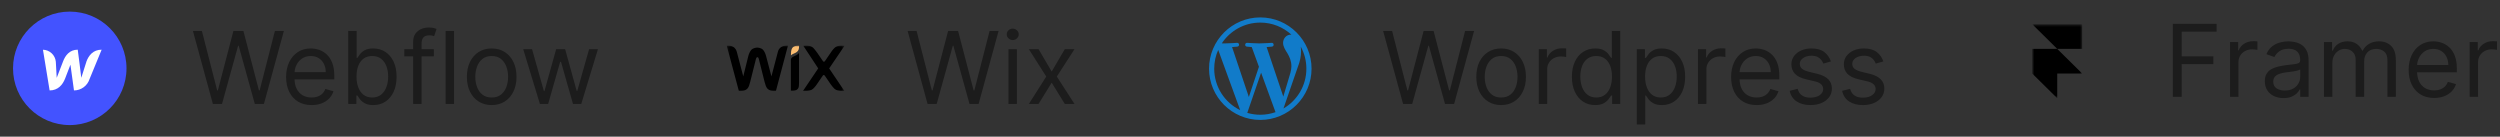 <svg xmlns="http://www.w3.org/2000/svg" width="878" height="48" viewBox="0 0 878 48" fill="none"><rect x="0" y="0" width="878" height="48" fill="#333333" stroke="none"/><path d="M24.5 43.926C35.505 43.926 44.426 35.005 44.426 24C44.426 12.995 35.505 4.074 24.5 4.074C13.495 4.074 4.574 12.995 4.574 24C4.574 35.005 13.495 43.926 24.5 43.926Z" fill="#4353FF"></path><path d="M30.353 21.634L28.547 27.325C28.547 26.889 27.302 17.449 27.302 17.449C24.438 17.449 22.918 19.479 22.121 21.634L19.917 27.338C19.917 26.927 19.606 21.684 19.606 21.684C19.499 20.549 18.98 19.492 18.147 18.714C17.314 17.936 16.224 17.49 15.085 17.462L17.426 31.759C20.415 31.759 22.034 29.729 22.869 27.574L24.737 22.717C24.737 22.916 25.982 31.759 25.982 31.759C27.204 31.757 28.394 31.366 29.379 30.643C30.365 29.92 31.094 28.902 31.462 27.736L35.696 17.449C32.707 17.449 31.138 19.479 30.341 21.634H30.353Z" fill="white"></path><path d="M74.763 36.5L67.751 10.858H70.906L76.265 31.742H76.516L81.974 10.858H85.48L90.939 31.742H91.189L96.548 10.858H99.703L92.692 36.5H89.487L83.827 16.067H83.627L77.968 36.5H74.763ZM109.444 36.901C107.591 36.901 105.993 36.492 104.649 35.674C103.313 34.847 102.282 33.695 101.556 32.218C100.838 30.732 100.479 29.005 100.479 27.035C100.479 25.065 100.838 23.329 101.556 21.826C102.282 20.315 103.292 19.138 104.586 18.295C105.888 17.444 107.407 17.018 109.144 17.018C110.145 17.018 111.134 17.185 112.111 17.519C113.087 17.853 113.976 18.396 114.778 19.147C115.579 19.89 116.218 20.875 116.693 22.102C117.169 23.329 117.407 24.839 117.407 26.634V27.886H102.583V25.332H114.402C114.402 24.247 114.185 23.279 113.751 22.427C113.325 21.576 112.716 20.904 111.923 20.411C111.138 19.919 110.212 19.673 109.144 19.673C107.967 19.673 106.948 19.965 106.089 20.549C105.237 21.125 104.582 21.876 104.123 22.803C103.664 23.729 103.434 24.723 103.434 25.783V27.485C103.434 28.938 103.685 30.169 104.185 31.179C104.695 32.181 105.4 32.944 106.301 33.47C107.203 33.988 108.25 34.246 109.444 34.246C110.22 34.246 110.921 34.138 111.547 33.921C112.182 33.695 112.729 33.362 113.188 32.919C113.647 32.468 114.001 31.909 114.252 31.241L117.107 32.043C116.806 33.011 116.301 33.862 115.592 34.597C114.882 35.323 114.006 35.891 112.962 36.3C111.919 36.7 110.746 36.901 109.444 36.901ZM122.302 36.5V10.858H125.257V20.324H125.508C125.725 19.99 126.025 19.564 126.409 19.047C126.801 18.521 127.361 18.053 128.087 17.644C128.821 17.227 129.815 17.018 131.067 17.018C132.686 17.018 134.113 17.423 135.349 18.233C136.584 19.042 137.548 20.19 138.241 21.676C138.934 23.162 139.28 24.915 139.28 26.934C139.28 28.971 138.934 30.736 138.241 32.231C137.548 33.716 136.588 34.868 135.361 35.686C134.134 36.496 132.719 36.901 131.117 36.901C129.881 36.901 128.892 36.696 128.149 36.287C127.407 35.87 126.835 35.398 126.434 34.872C126.034 34.338 125.725 33.896 125.508 33.545H125.157V36.5H122.302ZM125.207 26.884C125.207 28.337 125.42 29.618 125.846 30.728C126.271 31.83 126.893 32.694 127.711 33.32C128.529 33.938 129.531 34.246 130.716 34.246C131.951 34.246 132.982 33.921 133.809 33.27C134.643 32.61 135.269 31.726 135.687 30.615C136.112 29.497 136.325 28.253 136.325 26.884C136.325 25.532 136.117 24.314 135.699 23.228C135.29 22.135 134.668 21.271 133.834 20.637C133.007 19.994 131.968 19.673 130.716 19.673C129.514 19.673 128.504 19.977 127.686 20.587C126.868 21.188 126.251 22.031 125.833 23.116C125.416 24.192 125.207 25.449 125.207 26.884ZM152.364 17.269V19.773H141.997V17.269H152.364ZM145.102 36.5V14.614C145.102 13.513 145.361 12.594 145.878 11.86C146.396 11.125 147.068 10.575 147.894 10.207C148.72 9.84 149.593 9.656 150.511 9.656C151.237 9.656 151.83 9.715 152.289 9.832C152.748 9.948 153.09 10.057 153.315 10.157L152.464 12.711C152.314 12.661 152.105 12.599 151.838 12.524C151.579 12.448 151.237 12.411 150.811 12.411C149.835 12.411 149.129 12.657 148.695 13.149C148.27 13.642 148.057 14.364 148.057 15.316V36.5H145.102ZM159.46 10.858V36.5H156.505V10.858H159.46ZM172.684 36.901C170.948 36.901 169.425 36.487 168.114 35.661C166.812 34.835 165.794 33.679 165.059 32.193C164.333 30.707 163.97 28.971 163.97 26.985C163.97 24.981 164.333 23.233 165.059 21.738C165.794 20.244 166.812 19.084 168.114 18.258C169.425 17.431 170.948 17.018 172.684 17.018C174.421 17.018 175.94 17.431 177.242 18.258C178.552 19.084 179.571 20.244 180.297 21.738C181.031 23.233 181.399 24.981 181.399 26.985C181.399 28.971 181.031 30.707 180.297 32.193C179.571 33.679 178.552 34.835 177.242 35.661C175.94 36.487 174.421 36.901 172.684 36.901ZM172.684 34.246C174.003 34.246 175.088 33.908 175.94 33.232C176.791 32.556 177.421 31.667 177.83 30.565C178.239 29.464 178.444 28.27 178.444 26.985C178.444 25.699 178.239 24.501 177.83 23.391C177.421 22.281 176.791 21.384 175.94 20.699C175.088 20.015 174.003 19.673 172.684 19.673C171.366 19.673 170.28 20.015 169.429 20.699C168.578 21.384 167.948 22.281 167.539 23.391C167.13 24.501 166.925 25.699 166.925 26.985C166.925 28.27 167.13 29.464 167.539 30.565C167.948 31.667 168.578 32.556 169.429 33.232C170.28 33.908 171.366 34.246 172.684 34.246ZM189.612 36.5L183.752 17.269H186.857L191.014 31.993H191.215L195.321 17.269H198.476L202.533 31.943H202.733L206.89 17.269H209.995L204.136 36.5H201.231L197.024 21.726H196.723L192.517 36.5H189.612Z" fill="#1C1C1C"></path><mask id="mask0_31_61" style="mask-type:luminance" maskUnits="userSpaceOnUse" x="255" y="16" width="42" height="16"><path d="M296.599 16H255.233V32H296.599V16Z" fill="white"></path></mask><g mask="url(#mask0_31_61)"><path d="M278.909 16.304C278.111 16.701 277.765 17.441 277.765 19.451C277.765 19.451 278.164 19.054 278.802 18.816C279.268 18.644 279.6 18.419 279.84 18.248C280.531 17.732 280.638 17.11 280.638 16.026C280.625 16.026 279.534 15.96 278.909 16.304Z" fill="#FBBD71"></path><path d="M274.027 16.767C273.336 17.336 273.163 18.314 273.163 18.314L270.928 26.83L269.093 19.861C268.92 19.121 268.574 18.208 268.055 17.574C267.417 16.767 266.087 16.714 265.927 16.714C265.807 16.714 264.491 16.767 263.799 17.574C263.28 18.208 262.934 19.121 262.761 19.861L261.032 26.83L258.798 18.314C258.798 18.314 258.625 17.402 257.933 16.767C256.843 15.789 255.233 16.026 255.233 16.026L259.489 31.96C259.489 31.96 260.873 32.079 261.564 31.736C262.482 31.273 262.948 30.942 263.466 28.76C263.985 26.817 265.368 21.157 265.475 20.76C265.528 20.588 265.648 20.073 265.994 20.073C266.339 20.073 266.459 20.536 266.512 20.76C266.632 21.157 268.002 26.817 268.521 28.76C269.093 30.929 269.492 31.273 270.423 31.736C271.114 32.079 272.498 31.96 272.498 31.96L276.727 16.026C276.727 16.026 275.118 15.802 274.027 16.767Z" fill="black"></path><path d="M280.625 18.592C280.625 18.592 280.332 18.988 279.76 19.332C279.361 19.557 279.015 19.676 278.616 19.901C277.924 20.245 277.752 20.588 277.752 21.104V21.276V22.136V22.308V31.907C277.752 31.907 278.842 32.026 279.534 31.683C280.452 31.22 280.625 30.77 280.625 28.826V19.227V18.592Z" fill="black"></path><path d="M291.199 24.026L296.599 16.079C296.599 16.079 294.365 15.683 293.207 16.714C292.462 17.349 291.718 18.539 291.718 18.539L289.762 21.395C289.643 21.567 289.536 21.686 289.363 21.686C289.19 21.686 289.018 21.514 288.964 21.395L287.009 18.539C287.009 18.539 286.211 17.402 285.519 16.714C284.376 15.683 282.128 16.079 282.128 16.079L287.355 24.013L282.008 31.947C282.008 31.947 284.362 32.238 285.519 31.207C286.264 30.572 286.956 29.488 286.956 29.488L288.911 26.631C289.031 26.459 289.137 26.34 289.31 26.34C289.483 26.34 289.656 26.512 289.709 26.631L291.664 29.488C291.664 29.488 292.409 30.572 293.101 31.207C294.245 32.238 296.546 31.947 296.546 31.947L291.199 24.026Z" fill="black"></path></g><path d="M325.763 36.5L318.751 10.858H321.906L327.265 31.742H327.515L332.974 10.858H336.48L341.939 31.742H342.189L347.548 10.858H350.703L343.692 36.5H340.487L334.827 16.067H334.627L328.968 36.5H325.763ZM354.171 36.5V17.269H357.126V36.5H354.171ZM355.674 14.063C355.098 14.063 354.601 13.867 354.184 13.475C353.775 13.083 353.57 12.611 353.57 12.06C353.57 11.509 353.775 11.038 354.184 10.645C354.601 10.253 355.098 10.057 355.674 10.057C356.25 10.057 356.742 10.253 357.151 10.645C357.569 11.038 357.777 11.509 357.777 12.06C357.777 12.611 357.569 13.083 357.151 13.475C356.742 13.867 356.25 14.063 355.674 14.063ZM364.742 17.269L369.349 25.131L373.957 17.269H377.362L371.152 26.884L377.362 36.5H373.957L369.349 29.038L364.742 36.5H361.336L367.446 26.884L361.336 17.269H364.742Z" fill="#1C1C1C"></path><mask id="mask1_31_61" style="mask-type:luminance" maskUnits="userSpaceOnUse" x="418" y="0" width="49" height="48"><path d="M466.5 0H418.5V48H466.5V0Z" fill="white"></path></mask><g mask="url(#mask1_31_61)"><mask id="mask2_31_61" style="mask-type:luminance" maskUnits="userSpaceOnUse" x="418" y="0" width="49" height="48"><path d="M418.5 0H466.5V48H418.5V0Z" fill="white"></path></mask><g mask="url(#mask2_31_61)"><path d="M456.817 16.352C458.08 18.657 458.799 21.302 458.799 24.116C458.799 30.086 455.563 35.299 450.752 38.104L455.695 23.812C456.618 21.504 456.926 19.658 456.926 18.016C456.926 17.42 456.887 16.867 456.817 16.352ZM444.846 16.528C445.821 16.477 446.699 16.374 446.699 16.374C447.571 16.271 447.468 14.99 446.595 15.041C446.595 15.041 443.974 15.246 442.282 15.246C440.692 15.246 438.02 15.041 438.02 15.041C437.147 14.99 437.045 16.323 437.917 16.374C437.917 16.374 438.743 16.477 439.615 16.528L442.136 23.436L438.594 34.058L432.701 16.528C433.676 16.477 434.553 16.374 434.553 16.374C435.424 16.271 435.321 14.99 434.449 15.041C434.449 15.041 431.828 15.246 430.136 15.246C429.832 15.246 429.475 15.239 429.095 15.227C431.988 10.834 436.962 7.932 442.616 7.932C446.829 7.932 450.665 9.543 453.544 12.181C453.475 12.177 453.407 12.168 453.335 12.168C451.745 12.168 450.617 13.553 450.617 15.041C450.617 16.374 451.386 17.503 452.207 18.836C452.822 19.914 453.541 21.299 453.541 23.299C453.541 24.684 453.008 26.292 452.31 28.531L450.695 33.924L444.846 16.528ZM442.616 40.3C441.027 40.3 439.494 40.067 438.044 39.641L442.9 25.531L447.874 39.16C447.907 39.24 447.947 39.313 447.99 39.383C446.308 39.975 444.501 40.3 442.616 40.3ZM426.433 24.116C426.433 21.769 426.936 19.542 427.834 17.53L435.554 38.68C430.155 36.058 426.433 30.521 426.433 24.116ZM442.616 6.116C432.691 6.116 424.616 14.191 424.616 24.116C424.616 34.041 432.691 42.116 442.616 42.116C452.541 42.116 460.616 34.041 460.616 24.116C460.616 14.191 452.541 6.116 442.616 6.116Z" fill="#117BC9"></path></g></g><path d="M492.763 36.5L485.751 10.858H488.906L494.265 31.742H494.515L499.974 10.858H503.48L508.939 31.742H509.189L514.548 10.858H517.703L510.692 36.5H507.487L501.827 16.067H501.627L495.968 36.5H492.763ZM527.194 36.901C525.457 36.901 523.934 36.487 522.624 35.661C521.322 34.835 520.303 33.679 519.569 32.193C518.843 30.707 518.479 28.971 518.479 26.985C518.479 24.981 518.843 23.233 519.569 21.738C520.303 20.244 521.322 19.084 522.624 18.258C523.934 17.431 525.457 17.018 527.194 17.018C528.93 17.018 530.449 17.431 531.751 18.258C533.062 19.084 534.08 20.244 534.806 21.738C535.541 23.233 535.908 24.981 535.908 26.985C535.908 28.971 535.541 30.707 534.806 32.193C534.08 33.679 533.062 34.835 531.751 35.661C530.449 36.487 528.93 36.901 527.194 36.901ZM527.194 34.246C528.512 34.246 529.598 33.908 530.449 33.232C531.3 32.556 531.931 31.667 532.34 30.565C532.748 29.464 532.953 28.27 532.953 26.985C532.953 25.699 532.748 24.501 532.34 23.391C531.931 22.281 531.3 21.384 530.449 20.699C529.598 20.015 528.512 19.673 527.194 19.673C525.875 19.673 524.79 20.015 523.938 20.699C523.087 21.384 522.457 22.281 522.048 23.391C521.639 24.501 521.434 25.699 521.434 26.985C521.434 28.27 521.639 29.464 522.048 30.565C522.457 31.667 523.087 32.556 523.938 33.232C524.79 33.908 525.875 34.246 527.194 34.246ZM540.418 36.5V17.269H543.273V20.173H543.473C543.824 19.222 544.458 18.45 545.376 17.857C546.294 17.265 547.33 16.968 548.481 16.968C548.698 16.968 548.97 16.972 549.295 16.981C549.621 16.989 549.867 17.002 550.034 17.018V20.023C549.934 19.998 549.704 19.961 549.345 19.91C548.995 19.852 548.623 19.823 548.231 19.823C547.296 19.823 546.461 20.019 545.727 20.411C545.001 20.795 544.425 21.329 543.999 22.014C543.582 22.69 543.373 23.462 543.373 24.33V36.5H540.418ZM560.213 36.901C558.61 36.901 557.196 36.496 555.969 35.686C554.742 34.868 553.782 33.716 553.089 32.231C552.396 30.736 552.05 28.971 552.05 26.934C552.05 24.915 552.396 23.162 553.089 21.676C553.782 20.19 554.746 19.042 555.981 18.233C557.216 17.423 558.644 17.018 560.263 17.018C561.515 17.018 562.504 17.227 563.23 17.644C563.965 18.053 564.524 18.521 564.908 19.047C565.3 19.564 565.605 19.99 565.822 20.324H566.072V10.858H569.027V36.5H566.173V33.545H565.822C565.605 33.896 565.296 34.338 564.896 34.872C564.495 35.398 563.923 35.87 563.18 36.287C562.437 36.696 561.448 36.901 560.213 36.901ZM560.614 34.246C561.799 34.246 562.801 33.938 563.618 33.32C564.436 32.694 565.058 31.83 565.484 30.728C565.91 29.618 566.123 28.337 566.123 26.884C566.123 25.449 565.914 24.192 565.497 23.116C565.079 22.031 564.462 21.188 563.644 20.587C562.826 19.977 561.816 19.673 560.614 19.673C559.362 19.673 558.318 19.994 557.484 20.637C556.657 21.271 556.035 22.135 555.618 23.228C555.209 24.314 555.004 25.532 555.004 26.884C555.004 28.253 555.213 29.497 555.631 30.615C556.056 31.726 556.682 32.61 557.509 33.27C558.343 33.921 559.378 34.246 560.614 34.246ZM574.849 43.712V17.269H577.704V20.324H578.054C578.271 19.99 578.572 19.564 578.956 19.047C579.348 18.521 579.907 18.053 580.634 17.644C581.368 17.227 582.361 17.018 583.614 17.018C585.233 17.018 586.66 17.423 587.895 18.233C589.131 19.042 590.095 20.19 590.788 21.676C591.48 23.162 591.827 24.915 591.827 26.934C591.827 28.971 591.48 30.736 590.788 32.231C590.095 33.716 589.135 34.868 587.908 35.686C586.681 36.496 585.266 36.901 583.664 36.901C582.428 36.901 581.439 36.696 580.696 36.287C579.953 35.87 579.382 35.398 578.981 34.872C578.58 34.338 578.271 33.896 578.054 33.545H577.804V43.712H574.849ZM577.754 26.884C577.754 28.337 577.967 29.618 578.393 30.728C578.818 31.83 579.44 32.694 580.258 33.32C581.076 33.938 582.078 34.246 583.263 34.246C584.498 34.246 585.529 33.921 586.355 33.27C587.19 32.61 587.816 31.726 588.234 30.615C588.659 29.497 588.872 28.253 588.872 26.884C588.872 25.532 588.663 24.314 588.246 23.228C587.837 22.135 587.215 21.271 586.381 20.637C585.554 19.994 584.515 19.673 583.263 19.673C582.061 19.673 581.051 19.977 580.233 20.587C579.415 21.188 578.797 22.031 578.38 23.116C577.963 24.192 577.754 25.449 577.754 26.884ZM596.334 36.5V17.269H599.189V20.173H599.389C599.74 19.222 600.374 18.45 601.292 17.857C602.21 17.265 603.245 16.968 604.397 16.968C604.614 16.968 604.886 16.972 605.211 16.981C605.537 16.989 605.783 17.002 605.95 17.018V20.023C605.85 19.998 605.62 19.961 605.261 19.91C604.911 19.852 604.539 19.823 604.147 19.823C603.212 19.823 602.377 20.019 601.643 20.411C600.917 20.795 600.341 21.329 599.915 22.014C599.498 22.69 599.289 23.462 599.289 24.33V36.5H596.334ZM616.93 36.901C615.077 36.901 613.479 36.492 612.135 35.674C610.799 34.847 609.769 33.695 609.042 32.218C608.325 30.732 607.966 29.005 607.966 27.035C607.966 25.065 608.325 23.329 609.042 21.826C609.769 20.315 610.779 19.138 612.072 18.295C613.374 17.444 614.894 17.018 616.63 17.018C617.631 17.018 618.62 17.185 619.597 17.519C620.574 17.853 621.463 18.396 622.264 19.147C623.065 19.89 623.704 20.875 624.18 22.102C624.655 23.329 624.893 24.839 624.893 26.634V27.886H610.069V25.332H621.888C621.888 24.247 621.671 23.279 621.237 22.427C620.812 21.576 620.202 20.904 619.409 20.411C618.625 19.919 617.698 19.673 616.63 19.673C615.453 19.673 614.434 19.965 613.575 20.549C612.723 21.125 612.068 21.876 611.609 22.803C611.15 23.729 610.92 24.723 610.92 25.783V27.485C610.92 28.938 611.171 30.169 611.672 31.179C612.181 32.181 612.886 32.944 613.788 33.47C614.689 33.988 615.737 34.246 616.93 34.246C617.706 34.246 618.408 34.138 619.034 33.921C619.668 33.695 620.215 33.362 620.674 32.919C621.133 32.468 621.488 31.909 621.738 31.241L624.593 32.043C624.292 33.011 623.787 33.862 623.078 34.597C622.368 35.323 621.492 35.891 620.448 36.3C619.405 36.7 618.232 36.901 616.93 36.901ZM643.01 21.576L640.356 22.327C640.189 21.885 639.943 21.455 639.617 21.037C639.3 20.612 638.866 20.261 638.315 19.986C637.764 19.71 637.059 19.573 636.199 19.573C635.022 19.573 634.041 19.844 633.257 20.386C632.481 20.921 632.092 21.601 632.092 22.427C632.092 23.162 632.359 23.742 632.894 24.167C633.428 24.593 634.263 24.948 635.398 25.232L638.252 25.933C639.972 26.35 641.253 26.989 642.096 27.848C642.939 28.7 643.361 29.797 643.361 31.141C643.361 32.243 643.044 33.228 642.409 34.096C641.783 34.964 640.907 35.649 639.78 36.149C638.653 36.65 637.343 36.901 635.848 36.901C633.887 36.901 632.263 36.475 630.978 35.624C629.693 34.772 628.879 33.529 628.537 31.892L631.341 31.191C631.608 32.226 632.113 33.003 632.856 33.52C633.607 34.038 634.588 34.296 635.798 34.296C637.176 34.296 638.269 34.004 639.079 33.42C639.897 32.827 640.306 32.118 640.306 31.291C640.306 30.624 640.072 30.064 639.605 29.614C639.137 29.155 638.419 28.812 637.451 28.587L634.246 27.836C632.485 27.419 631.191 26.772 630.365 25.895C629.547 25.011 629.138 23.904 629.138 22.577C629.138 21.492 629.442 20.532 630.052 19.698C630.669 18.863 631.508 18.208 632.568 17.732C633.637 17.256 634.847 17.018 636.199 17.018C638.102 17.018 639.596 17.436 640.681 18.27C641.775 19.105 642.551 20.207 643.01 21.576ZM661.431 21.576L658.776 22.327C658.609 21.885 658.363 21.455 658.038 21.037C657.721 20.612 657.286 20.261 656.736 19.986C656.185 19.71 655.479 19.573 654.62 19.573C653.443 19.573 652.462 19.844 651.677 20.386C650.901 20.921 650.513 21.601 650.513 22.427C650.513 23.162 650.78 23.742 651.314 24.167C651.848 24.593 652.683 24.948 653.818 25.232L656.673 25.933C658.392 26.35 659.674 26.989 660.517 27.848C661.36 28.7 661.781 29.797 661.781 31.141C661.781 32.243 661.464 33.228 660.83 34.096C660.204 34.964 659.327 35.649 658.2 36.149C657.074 36.65 655.763 36.901 654.269 36.901C652.308 36.901 650.684 36.475 649.399 35.624C648.113 34.772 647.299 33.529 646.957 31.892L649.762 31.191C650.029 32.226 650.534 33.003 651.277 33.52C652.028 34.038 653.009 34.296 654.219 34.296C655.596 34.296 656.69 34.004 657.499 33.42C658.317 32.827 658.726 32.118 658.726 31.291C658.726 30.624 658.493 30.064 658.025 29.614C657.558 29.155 656.84 28.812 655.872 28.587L652.666 27.836C650.905 27.419 649.611 26.772 648.785 25.895C647.967 25.011 647.558 23.904 647.558 22.577C647.558 21.492 647.863 20.532 648.472 19.698C649.09 18.863 649.929 18.208 650.989 17.732C652.057 17.256 653.267 17.018 654.62 17.018C656.523 17.018 658.017 17.436 659.102 18.27C660.195 19.105 660.972 20.207 661.431 21.576Z" fill="#1C1C1C"></path><g clip-path="url(#clip0_31_61)"><mask id="mask3_31_61" style="mask-type:luminance" maskUnits="userSpaceOnUse" x="713" y="8" width="19" height="27"><path d="M731.275 8.5H713.725V34.5H731.275V8.5Z" fill="white"></path></mask><g mask="url(#mask3_31_61)"><path d="M731.275 8.5V17.167H722.5L713.725 8.5H731.275ZM713.725 17.167H722.5L731.275 25.833H722.5V34.5L713.725 25.833V17.167Z" fill="black"></path></g></g><path d="M763.105 34V8.358H778.48V11.113H766.21V19.777H777.328V22.531H766.21V34H763.105ZM783.191 34V14.769H786.045V17.673H786.246C786.596 16.722 787.231 15.95 788.149 15.357C789.067 14.764 790.102 14.468 791.254 14.468C791.471 14.468 791.742 14.472 792.068 14.481C792.393 14.489 792.64 14.502 792.806 14.518V17.523C792.706 17.498 792.477 17.461 792.118 17.41C791.767 17.352 791.396 17.323 791.004 17.323C790.069 17.323 789.234 17.519 788.499 17.911C787.773 18.295 787.197 18.829 786.772 19.514C786.354 20.19 786.146 20.962 786.146 21.83V34H783.191ZM801.968 34.451C800.75 34.451 799.644 34.221 798.65 33.762C797.657 33.295 796.868 32.623 796.284 31.746C795.7 30.862 795.408 29.793 795.408 28.541C795.408 27.439 795.625 26.546 796.059 25.862C796.493 25.169 797.073 24.626 797.799 24.234C798.525 23.842 799.326 23.55 800.203 23.358C801.088 23.157 801.977 22.999 802.87 22.882C804.038 22.732 804.986 22.619 805.712 22.544C806.446 22.46 806.981 22.323 807.314 22.131C807.657 21.939 807.828 21.605 807.828 21.129V21.029C807.828 19.794 807.49 18.834 806.814 18.149C806.146 17.465 805.132 17.122 803.771 17.122C802.361 17.122 801.255 17.431 800.453 18.049C799.652 18.667 799.089 19.326 798.763 20.027L795.958 19.026C796.459 17.857 797.127 16.947 797.962 16.296C798.805 15.637 799.723 15.178 800.716 14.919C801.718 14.652 802.703 14.518 803.671 14.518C804.289 14.518 804.998 14.593 805.799 14.744C806.609 14.886 807.39 15.182 808.141 15.633C808.9 16.083 809.531 16.764 810.031 17.673C810.532 18.583 810.783 19.802 810.783 21.329V34H807.828V31.396H807.678C807.477 31.813 807.143 32.26 806.676 32.735C806.208 33.211 805.587 33.616 804.81 33.95C804.034 34.284 803.087 34.451 801.968 34.451ZM802.419 31.796C803.588 31.796 804.572 31.567 805.374 31.108C806.183 30.649 806.793 30.056 807.202 29.33C807.619 28.604 807.828 27.84 807.828 27.039V24.334C807.703 24.485 807.427 24.622 807.001 24.747C806.584 24.864 806.1 24.969 805.549 25.061C805.007 25.144 804.477 25.219 803.959 25.286C803.45 25.344 803.037 25.394 802.719 25.436C801.952 25.536 801.234 25.699 800.566 25.924C799.907 26.141 799.372 26.471 798.963 26.913C798.563 27.348 798.362 27.94 798.362 28.691C798.362 29.718 798.742 30.494 799.502 31.02C800.27 31.538 801.242 31.796 802.419 31.796ZM816.176 34V14.769H819.03V17.774H819.281C819.681 16.747 820.328 15.95 821.221 15.382C822.115 14.806 823.187 14.518 824.439 14.518C825.708 14.518 826.764 14.806 827.607 15.382C828.458 15.95 829.122 16.747 829.598 17.774H829.798C830.29 16.78 831.029 15.992 832.014 15.407C832.999 14.815 834.18 14.518 835.557 14.518C837.277 14.518 838.683 15.057 839.777 16.133C840.87 17.202 841.417 18.867 841.417 21.129V34H838.462V21.129C838.462 19.71 838.074 18.696 837.298 18.087C836.521 17.477 835.607 17.173 834.556 17.173C833.203 17.173 832.156 17.582 831.413 18.4C830.67 19.209 830.299 20.236 830.299 21.48V34H827.294V20.829C827.294 19.735 826.939 18.855 826.23 18.187C825.52 17.511 824.606 17.173 823.488 17.173C822.72 17.173 822.002 17.377 821.334 17.786C820.675 18.195 820.141 18.763 819.732 19.489C819.331 20.207 819.131 21.037 819.131 21.98V34H816.176ZM854.882 34.401C853.029 34.401 851.431 33.992 850.087 33.174C848.752 32.347 847.721 31.195 846.995 29.718C846.277 28.232 845.918 26.505 845.918 24.535C845.918 22.565 846.277 20.829 846.995 19.326C847.721 17.815 848.731 16.638 850.025 15.795C851.327 14.944 852.846 14.518 854.582 14.518C855.584 14.518 856.573 14.685 857.549 15.019C858.526 15.353 859.415 15.896 860.216 16.647C861.017 17.39 861.656 18.375 862.132 19.602C862.608 20.829 862.845 22.339 862.845 24.134V25.386H848.021V22.832H859.841C859.841 21.747 859.624 20.779 859.189 19.927C858.764 19.076 858.154 18.404 857.361 17.911C856.577 17.419 855.65 17.173 854.582 17.173C853.405 17.173 852.387 17.465 851.527 18.049C850.676 18.625 850.02 19.376 849.561 20.303C849.102 21.229 848.873 22.223 848.873 23.283V24.985C848.873 26.438 849.123 27.669 849.624 28.679C850.133 29.68 850.838 30.444 851.74 30.97C852.641 31.488 853.689 31.746 854.882 31.746C855.659 31.746 856.36 31.638 856.986 31.421C857.62 31.195 858.167 30.862 858.626 30.419C859.085 29.968 859.44 29.409 859.69 28.741L862.545 29.543C862.244 30.511 861.739 31.362 861.03 32.097C860.32 32.823 859.444 33.391 858.401 33.8C857.357 34.2 856.185 34.401 854.882 34.401ZM867.34 34V14.769H870.195V17.673H870.395C870.746 16.722 871.38 15.95 872.298 15.357C873.216 14.764 874.251 14.468 875.403 14.468C875.62 14.468 875.892 14.472 876.217 14.481C876.543 14.489 876.789 14.502 876.956 14.518V17.523C876.856 17.498 876.626 17.461 876.267 17.41C875.917 17.352 875.545 17.323 875.153 17.323C874.218 17.323 873.383 17.519 872.649 17.911C871.923 18.295 871.347 18.829 870.921 19.514C870.504 20.19 870.295 20.962 870.295 21.83V34H867.34Z" fill="#1C1C1C"></path><defs><clipPath id="clip0_31_61"><rect width="39" height="26" fill="white" transform="translate(703 8.5)"></rect></clipPath></defs></svg>